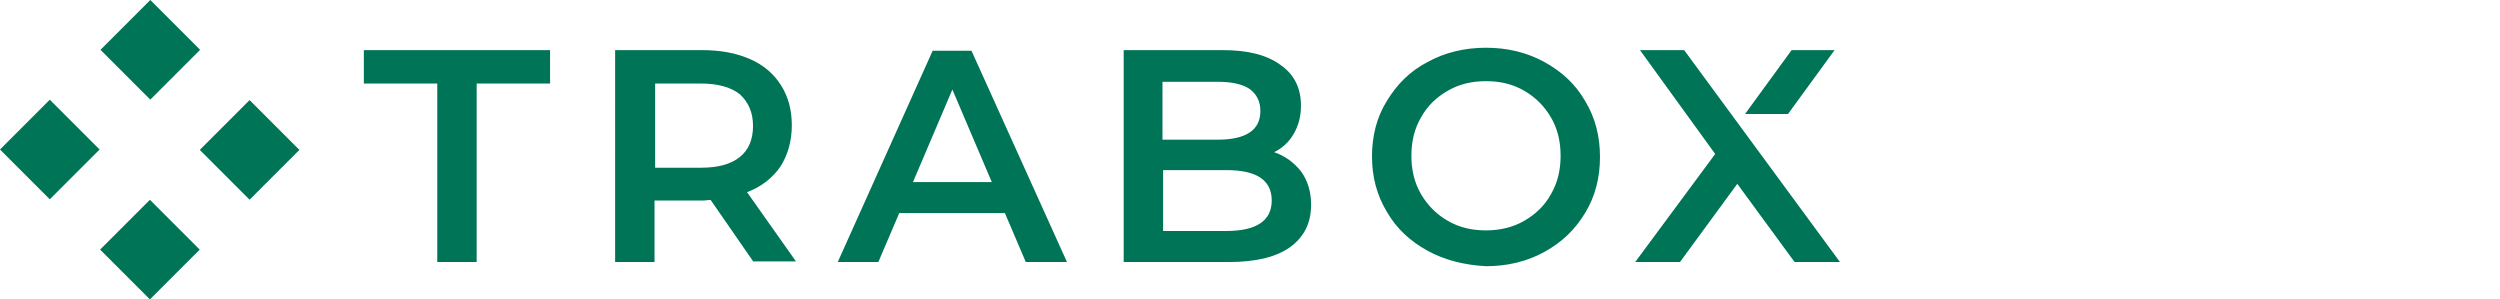 <?xml version="1.0" encoding="utf-8"?>
<!-- Generator: Adobe Illustrator 26.3.1, SVG Export Plug-In . SVG Version: 6.00 Build 0)  -->
<svg version="1.1" id="レイヤー_1" xmlns="http://www.w3.org/2000/svg" xmlns:xlink="http://www.w3.org/1999/xlink" x="0px"
	 y="0px" viewBox="0 0 167 20" style="enable-background:new 0 0 167 20;" xml:space="preserve">
<style type="text/css">
	.st0{fill-rule:evenodd;clip-rule:evenodd;fill:#007456;}
</style>
<path class="st0" d="M13.368,3.327L10.041,0L6.714,3.327l3.327,3.327L13.368,3.327z M20,10.013l-3.327-3.327l-3.327,3.327
	l3.327,3.327L20,10.013z M3.327,6.66l3.327,3.327l-3.327,3.327L0,9.987L3.327,6.66z M13.342,16.673l-3.327-3.327l-3.327,3.327
	L10.015,20L13.342,16.673z M24.305,5.581h4.904v11.922h2.632V5.581h4.904V3.348h-12.44V5.581z M50.342,17.503l-2.871-4.147
	c-0.05,0-0.113,0.007-0.187,0.015c-0.105,0.011-0.231,0.025-0.371,0.025h-3.19v4.107h-2.632V3.348h5.821
	c1.236,0,2.273,0.199,3.19,0.598c0.917,0.399,1.595,0.997,2.073,1.754c0.479,0.758,0.718,1.635,0.718,2.671
	c0,1.077-0.279,1.994-0.757,2.751c-0.518,0.757-1.276,1.356-2.233,1.715l3.269,4.625h-2.831V17.503z M49.425,6.299
	c-0.598-0.478-1.475-0.718-2.592-0.718h-3.07v5.622h3.07c1.156,0,1.994-0.239,2.592-0.718c0.598-0.478,0.877-1.196,0.877-2.073
	C50.302,7.495,49.983,6.817,49.425,6.299z M60.07,14.233h7.057l1.396,3.27h2.751l-6.38-14.115h-2.592l-6.34,14.115h2.711
	L60.07,14.233z M63.619,5.98l2.632,6.18h-5.263L63.619,5.98z M86.904,11.442c0.439,0.598,0.678,1.356,0.678,2.233
	c0,1.236-0.478,2.153-1.396,2.831c-0.957,0.678-2.312,0.997-4.107,0.997h-7.017V3.348h6.619c1.675,0,2.951,0.319,3.868,0.997
	c0.917,0.638,1.356,1.555,1.356,2.711c0,0.718-0.16,1.316-0.478,1.874c-0.319,0.558-0.758,0.957-1.316,1.236
	C85.828,10.406,86.426,10.844,86.904,11.442z M77.654,5.462v3.868h3.708c0.917,0,1.635-0.159,2.113-0.478
	c0.479-0.319,0.718-0.797,0.718-1.435s-0.239-1.116-0.718-1.475c-0.478-0.319-1.196-0.478-2.113-0.478H77.654z M84.951,13.396
	c0-1.356-0.997-2.033-3.03-2.033h-4.226v4.067h4.226C83.914,15.43,84.951,14.752,84.951,13.396z M92.646,14.154
	c0.638,1.116,1.555,1.954,2.711,2.592c1.156,0.638,2.472,0.957,3.907,1.037c1.435,0,2.751-0.319,3.907-0.957
	c1.156-0.638,2.033-1.475,2.711-2.592c0.678-1.116,0.997-2.352,0.997-3.748c0-1.395-0.319-2.632-0.997-3.748
	c-0.638-1.116-1.555-1.954-2.711-2.592c-1.156-0.638-2.472-0.957-3.907-0.957c-1.435,0-2.751,0.319-3.907,0.957
	c-1.156,0.598-2.034,1.475-2.711,2.592c-0.678,1.077-0.997,2.352-0.997,3.708C91.649,11.801,91.968,13.037,92.646,14.154z
	 M103.611,12.958c-0.439,0.797-1.037,1.356-1.795,1.794c-0.757,0.439-1.634,0.638-2.551,0.638c-0.957,0-1.794-0.199-2.552-0.638
	c-0.758-0.439-1.356-1.037-1.794-1.794c-0.439-0.758-0.638-1.595-0.638-2.552c0-0.957,0.199-1.794,0.638-2.552
	c0.439-0.797,1.037-1.356,1.794-1.794s1.595-0.638,2.552-0.638c0.956,0,1.794,0.199,2.551,0.638
	c0.758,0.439,1.356,1.037,1.795,1.794c0.438,0.758,0.637,1.595,0.637,2.552C104.248,11.363,104.049,12.2,103.611,12.958z
	 M112.502,3.348h-2.951l5.024,6.938l-5.343,7.217h2.991l3.828-5.223l3.827,5.223h3.031L112.502,3.348z M122.55,3.348l-3.11,4.266
	h-2.871l3.11-4.266H122.55z"/>
</svg>

